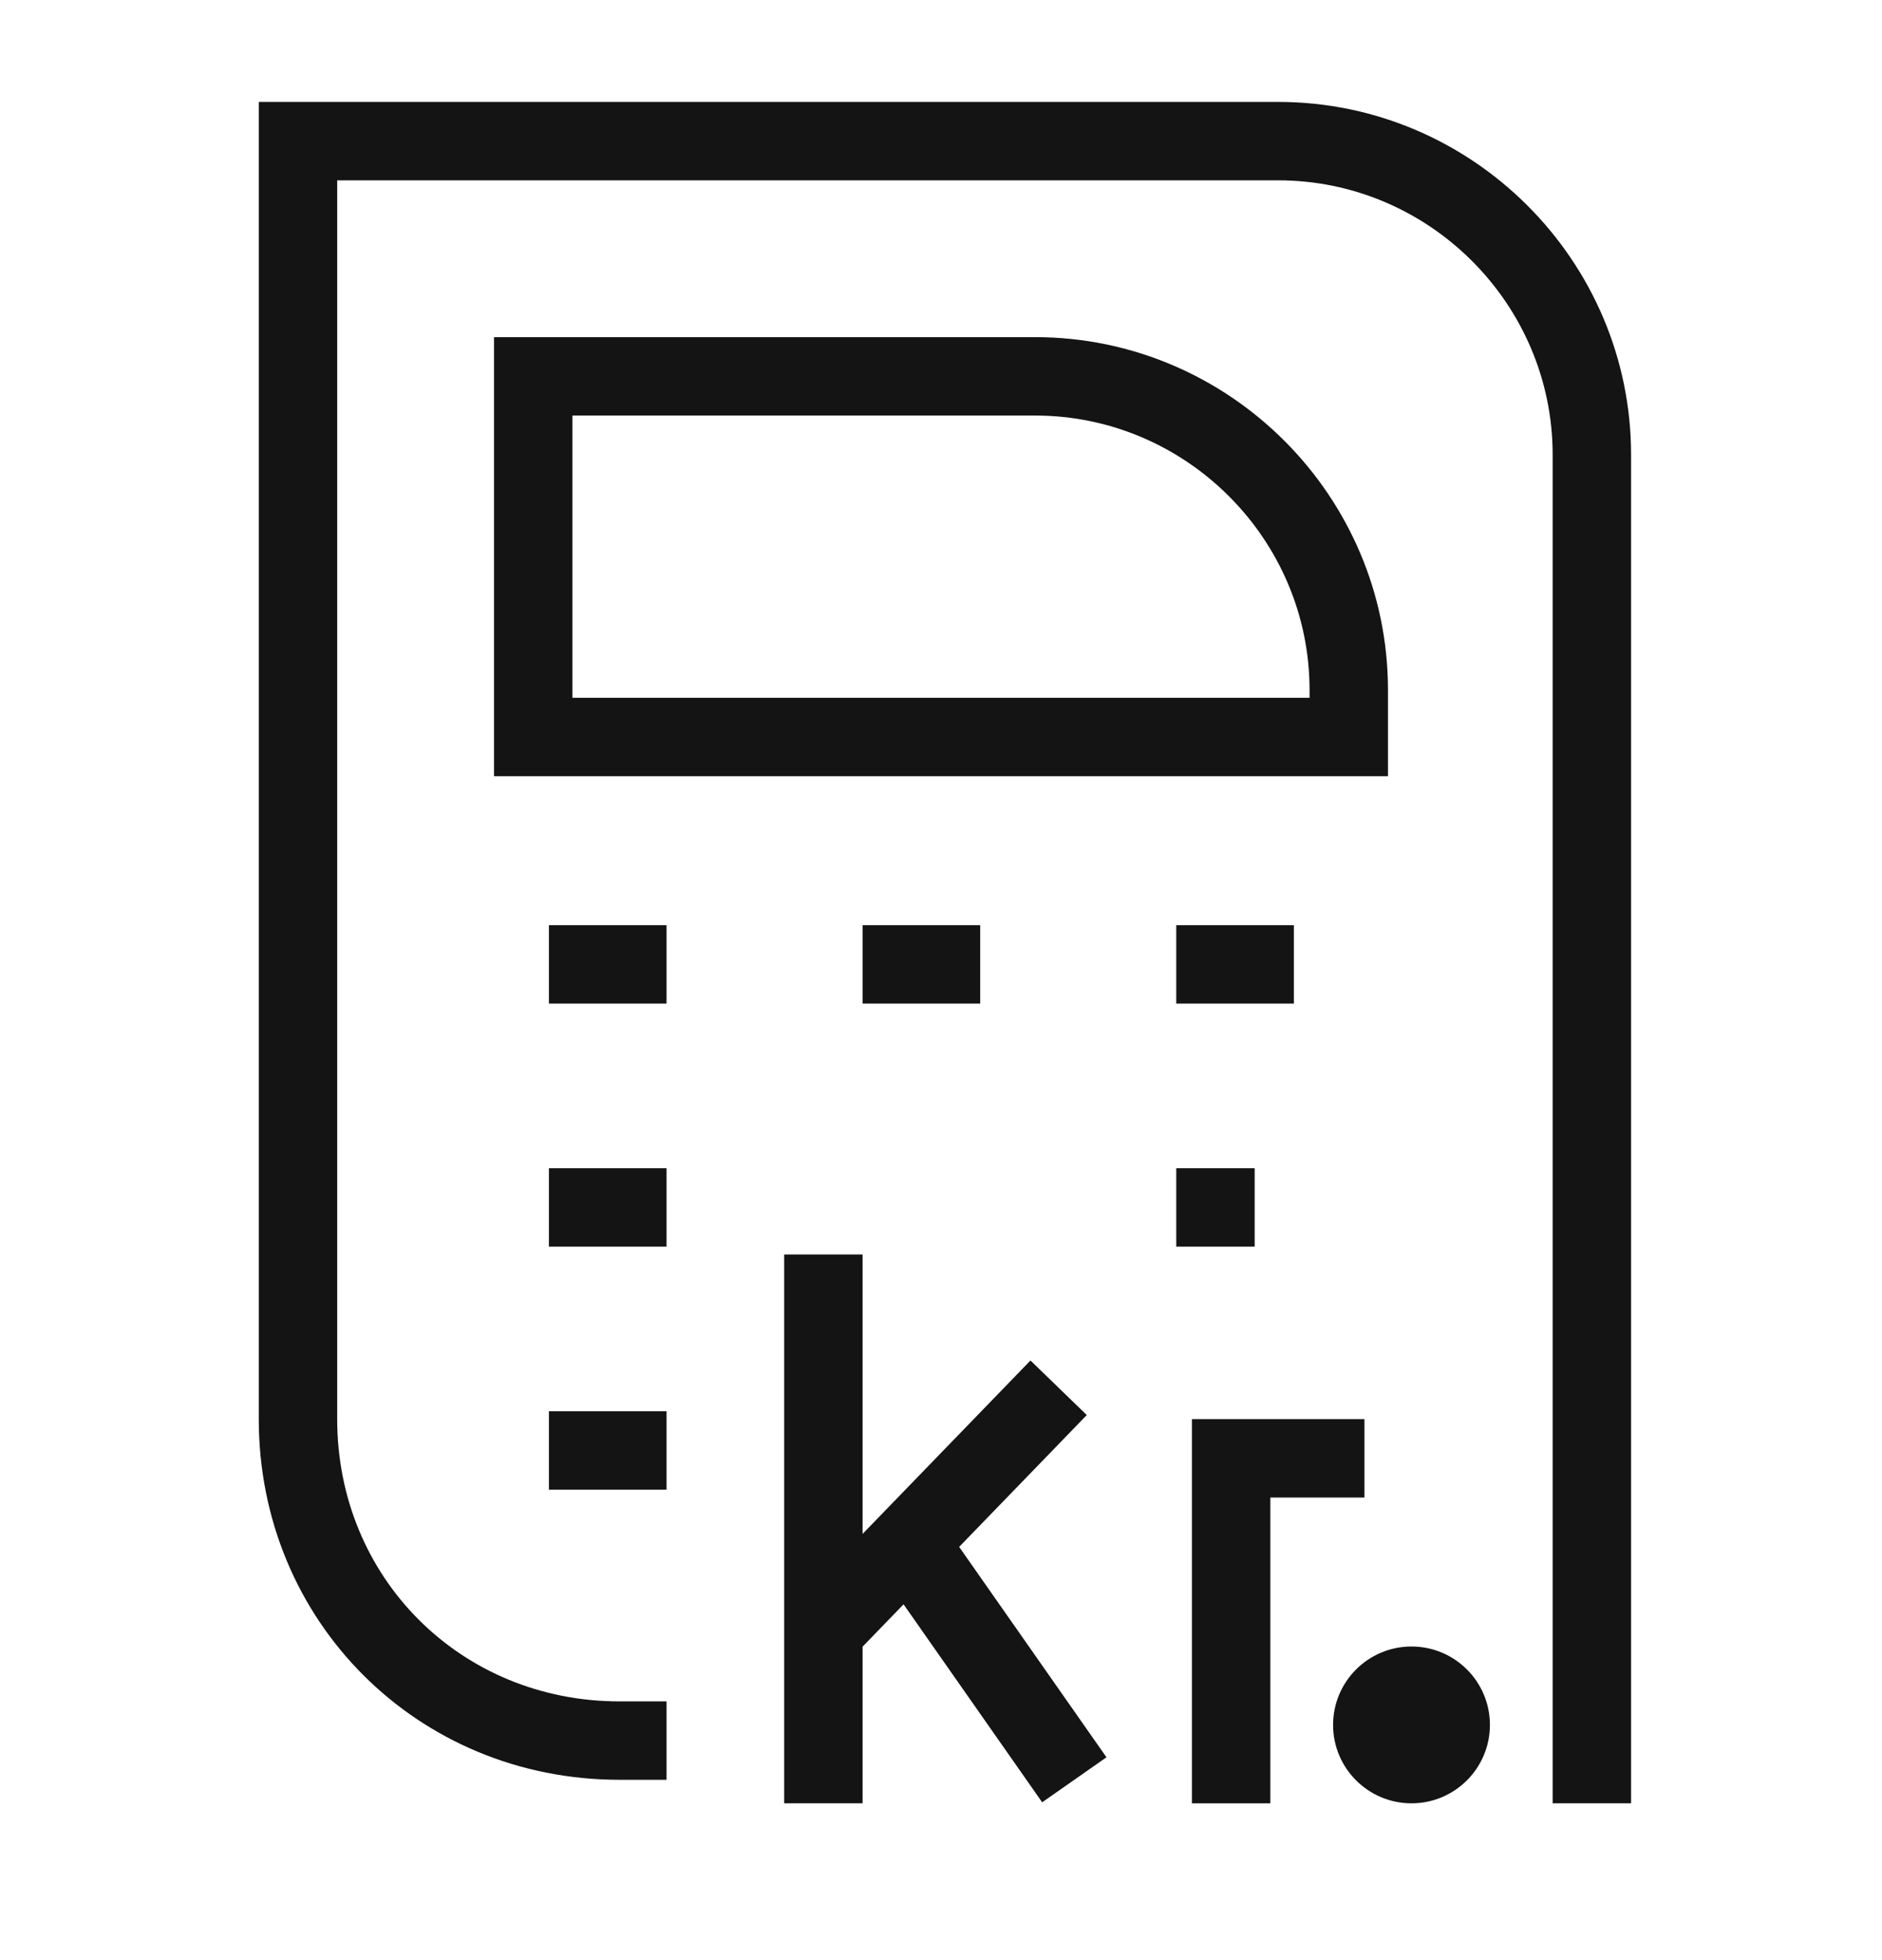 <svg width="24" height="25" viewBox="0 0 24 25" fill="none" xmlns="http://www.w3.org/2000/svg">
<path fill-rule="evenodd" clip-rule="evenodd" d="M3.3 1.3H16.3C18.776 1.3 20.8 3.324 20.8 5.8V23H19.8V5.8C19.8 3.876 18.224 2.3 16.3 2.3H4.3V18.1C4.3 20.124 5.876 21.7 7.9 21.7H8.5V22.7H7.9C5.324 22.7 3.3 20.676 3.3 18.1V1.3Z" fill="#141415"/>
<path fill-rule="evenodd" clip-rule="evenodd" d="M6.3 4.3H13.2C15.676 4.3 17.7 6.324 17.7 8.8V9.9H6.3V4.3ZM7.3 5.3V8.9H16.7V8.8C16.7 6.876 15.124 5.3 13.2 5.3H7.3Z" fill="#141415"/>
<path fill-rule="evenodd" clip-rule="evenodd" d="M10 16H11V19.564L13.141 17.352L13.859 18.048L11 21.002V23H10V16Z" fill="#141415"/>
<path fill-rule="evenodd" clip-rule="evenodd" d="M15.2 18.1H17.4V19.1H16.2V23H15.2V18.1Z" fill="#141415"/>
<path d="M18 23C18.552 23 19 22.552 19 22C19 21.448 18.552 21 18 21C17.448 21 17 21.448 17 22C17 22.552 17.448 23 18 23Z" fill="#141415"/>
<path fill-rule="evenodd" clip-rule="evenodd" d="M13.29 22.987L11.19 19.987L12.01 19.413L14.11 22.413L13.29 22.987Z" fill="#141415"/>
<path d="M8.5 14.9H7V15.9H8.5V14.9Z" fill="#141415"/>
<path d="M16 14.9H15V15.9H16V14.9Z" fill="#141415"/>
<path d="M8.5 11.8H7V12.8H8.5V11.8Z" fill="#141415"/>
<path d="M8.5 18H7V19H8.5V18Z" fill="#141415"/>
<path d="M12.5 11.8H11V12.8H12.5V11.8Z" fill="#141415"/>
<path d="M16.5 11.8H15V12.8H16.5V11.8Z" fill="#141415"/>
</svg>
